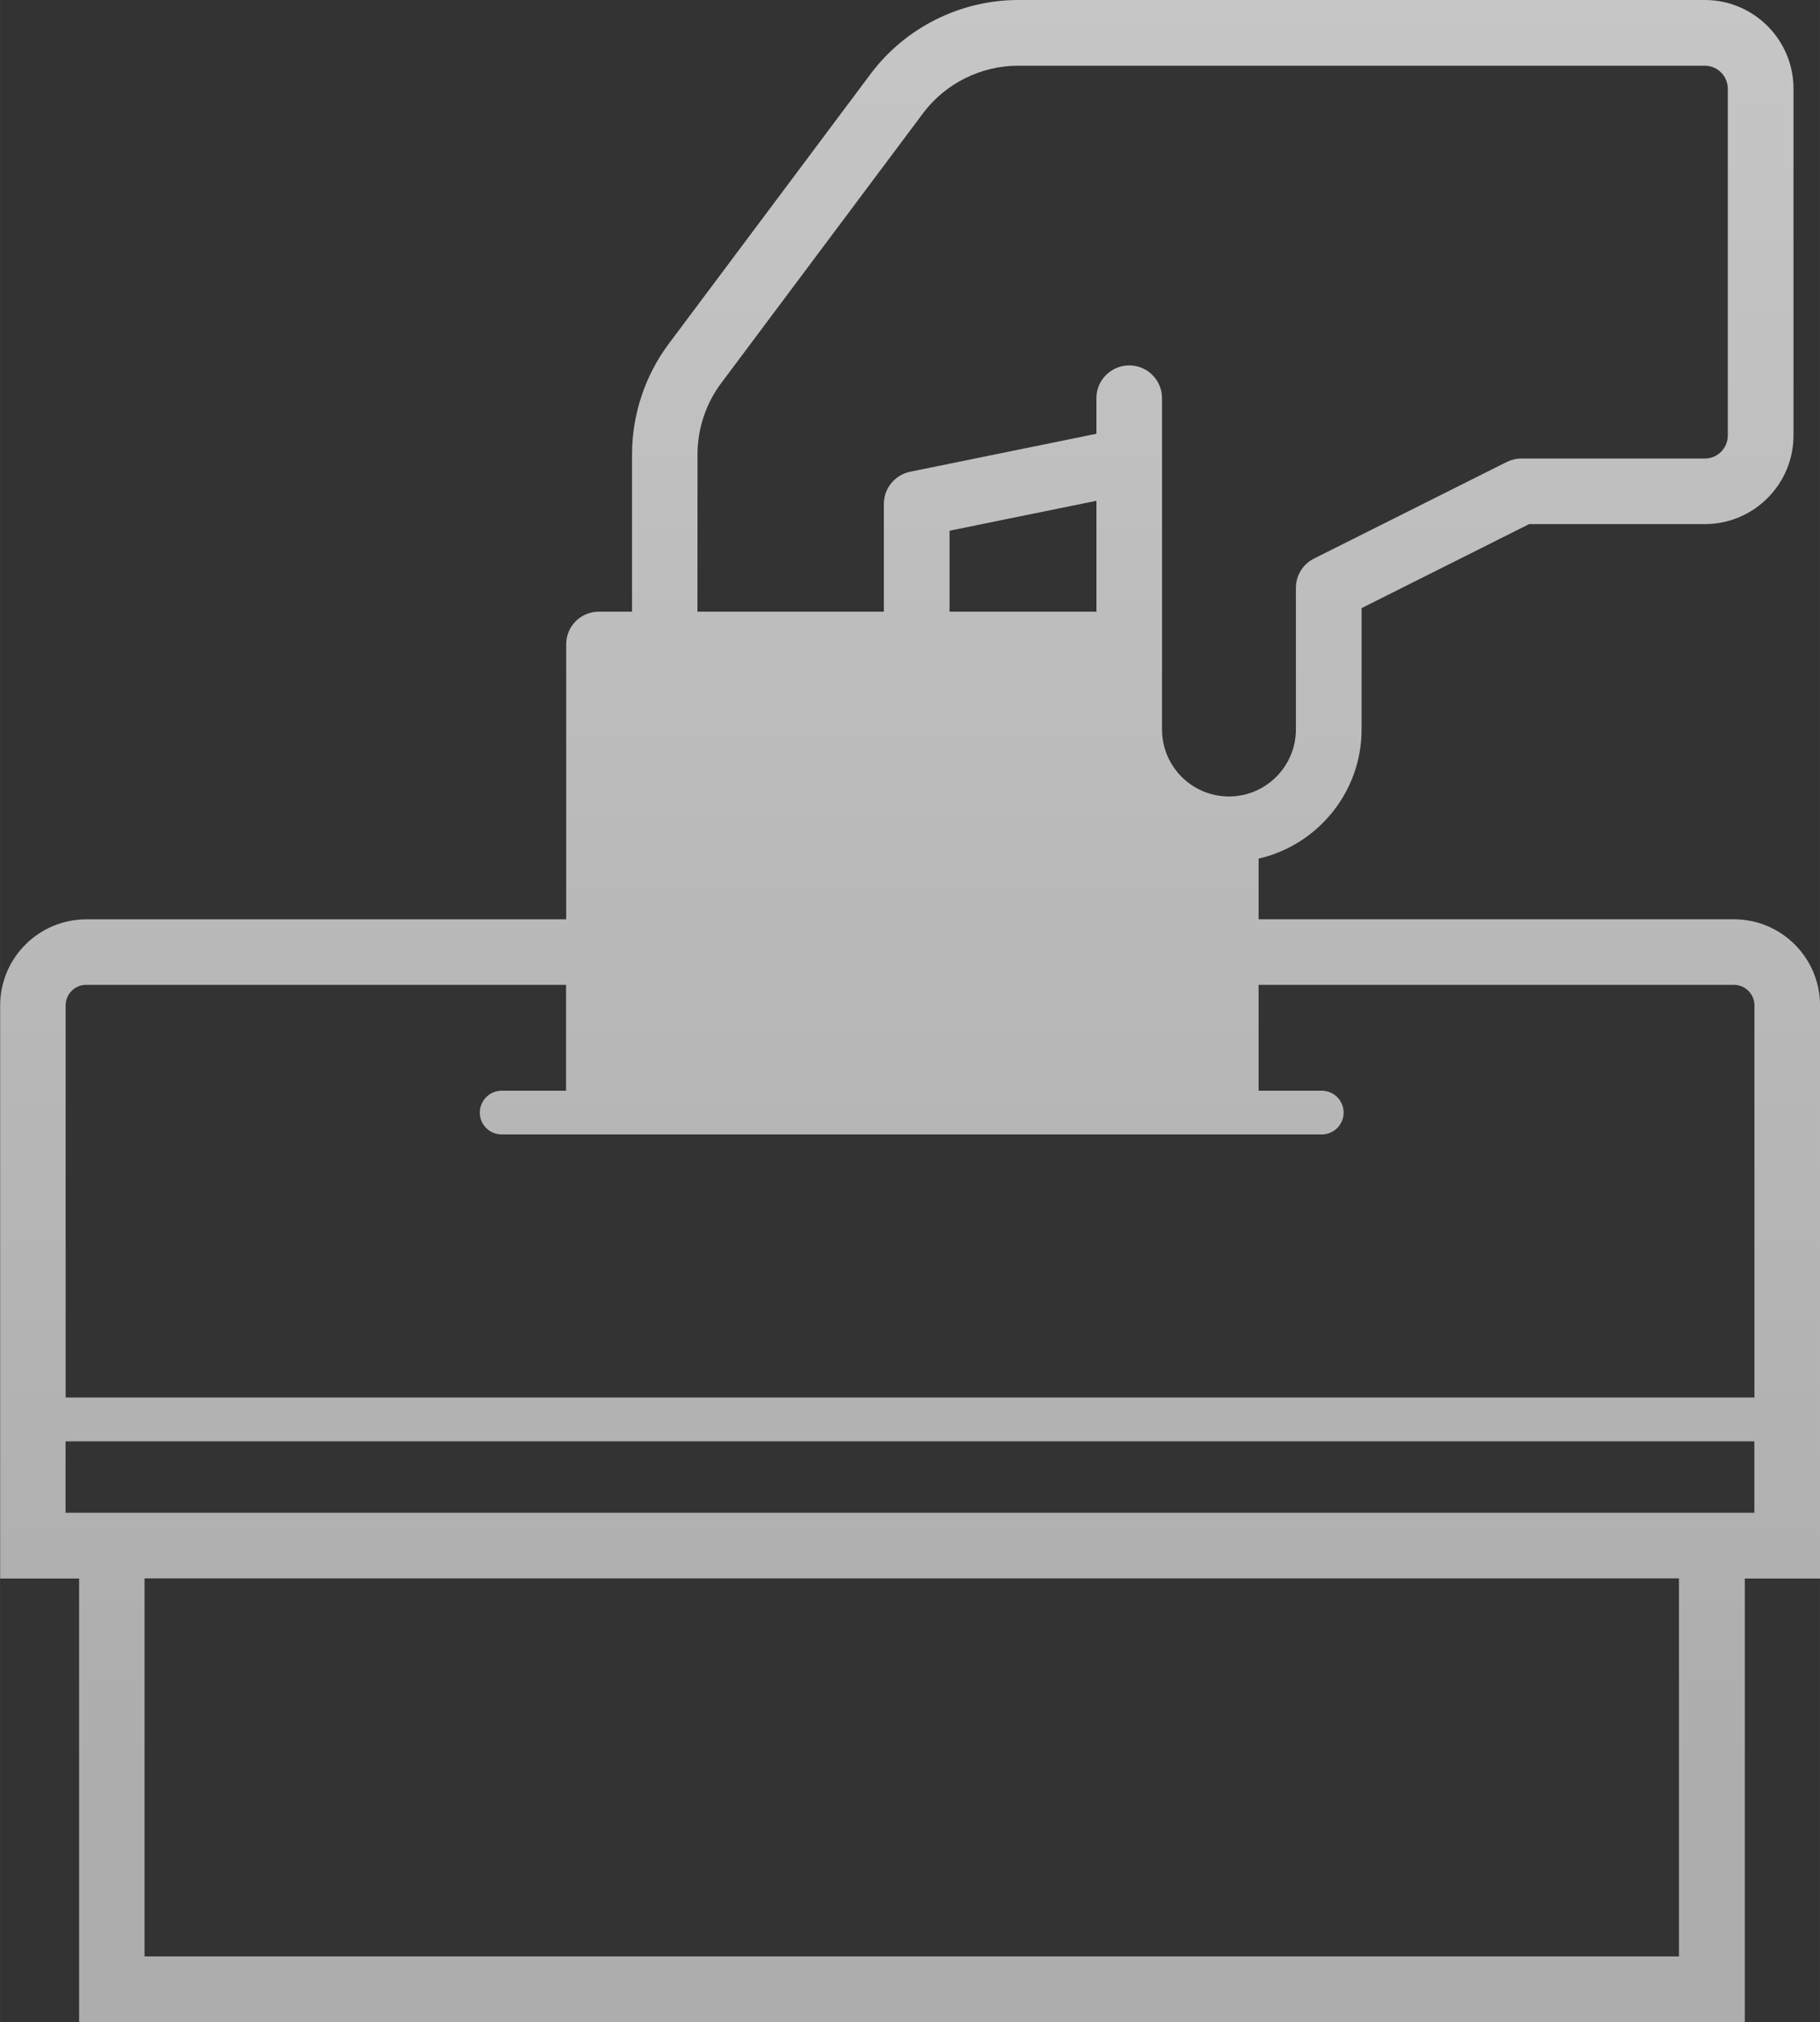 <?xml version="1.0" encoding="UTF-8" standalone="no"?>
<svg
   id="svg1632"
   version="1.1"
   viewBox="0 0 26.458 29.392"
   height="111.087"
   width="100"
   xmlns="http://www.w3.org/2000/svg"
   xmlns:svg="http://www.w3.org/2000/svg"
   xmlns:rdf="http://www.w3.org/1999/02/22-rdf-syntax-ns#"
   xmlns:cc="http://creativecommons.org/ns#"
   xmlns:dc="http://purl.org/dc/elements/1.1/">
  <rect x="0" y="0" width="26.458" height="29.392" fill="#333333" stroke="none"/>
  <defs
     id="defs1626">
    <clipPath
       clipPathUnits="userSpaceOnUse"
       id="clipPath68">
      <path
         d="m 6229.45,14916.1 h -2461.3 v 104.7 H 6243.8 v -104.7 z m -96.17,-650.3 H 3883.87 v 554.1 H 6133.28 Z M 3798.2,15689.9 h 703.59 v -155.2 h -94.43 c -17.71,0 -32.06,-14.4 -32.06,-32.1 0,-17.7 14.35,-32 32.06,-32 H 5609.5 c 17.7,0 32.05,14.3 32.05,32 0,17.7 -14.35,32.1 -32.05,32.1 h -92.57 v 155.2 h 696.82 c 16.57,0 30.05,-13.5 30.05,-30.1 V 15085 H 3768.15 v 574.8 c 0,16.6 13.48,30.1 30.05,30.1 z m 896.26,777.7 c 0,37.3 12.32,74.4 34.69,104.3 l 295.86,395.5 c 32.7,43.7 84.82,69.8 139.42,69.8 h 1006.58 c 18.63,0 33.79,-15.1 33.79,-33.8 v -508.2 c 0,-18.7 -15.16,-33.8 -33.79,-33.8 h -268.93 c -7.49,0 -14.86,-1.8 -21.55,-5.1 l -282.3,-141.5 c -16.27,-8.2 -26.55,-24.8 -26.55,-43 v -207.5 c 0,-54.1 -44.03,-98.2 -98.15,-98.2 -54.13,0 -98.16,44.1 -98.16,98.2 v 485.5 c 0,26.5 -21.52,48.1 -48.08,48.1 -26.56,0 -48.09,-21.6 -48.09,-48.1 v -52.1 l -273.02,-55.7 c -22.39,-4.6 -38.47,-24.3 -38.47,-47.1 v -158 h -273.25 z m 584.74,-230.7 h -215.32 v 118.7 l 215.32,43.9 z m 1060.77,-577.1 c 0,69.6 -56.62,126.2 -126.22,126.2 h -696.82 v 88.9 c 86.32,19.8 150.93,97.2 150.93,189.4 v 177.8 l 245.59,123.1 h 257.56 c 71.66,0 129.97,58.3 129.97,130 v 508.2 c 0,71.7 -58.31,130 -129.97,130 H 5164.43 c -84.76,0 -165.67,-40.5 -216.43,-108.4 l -295.86,-395.5 c -34.72,-46.4 -53.84,-103.9 -53.84,-161.9 v -230.7 h -48.78 c -26.36,0 -47.73,-21.3 -47.73,-47.7 V 15786 H 3798.2 c -69.6,0 -126.22,-56.6 -126.22,-126.2 v -839.9 h 115.72 v -650.3 h 2441.75 v 650.3 h 110.52 z"
         id="path66" />
    </clipPath>
    <linearGradient
       x1="0"
       y1="0"
       x2="1"
       y2="0"
       gradientUnits="userSpaceOnUse"
       gradientTransform="matrix(0,26.309,-26.309,0,122.608,79.616)"
       spreadMethod="pad"
       id="linearGradient76">
      <stop
         style="stop-opacity:1;stop-color:#ececec"
         offset="0"
         id="stop70" />
      <stop
         style="stop-opacity:1;stop-color:#cccccc"
         offset="1"
         id="stop74" />
    </linearGradient>
  </defs>
  <g
     id="layer1"
     transform="translate(-109.379,-80.38)">
    <path
       d="m 134.741,102.368 h -24.409 v -1.038 h 24.551 v 1.038 z m -0.954,6.449 h -22.307 v -5.495 h 22.307 z M 110.631,94.695 h 6.977 v 1.539 h -0.936 c -0.176,0 -0.318,0.143 -0.318,0.318 0,0.176 0.142,0.317 0.318,0.317 h 11.922 c 0.176,0 0.318,-0.142 0.318,-0.317 0,-0.176 -0.142,-0.318 -0.318,-0.318 h -0.918 v -1.539 h 6.91 c 0.164,0 0.298,0.134 0.298,0.298 v 5.7 h -24.551 v -5.7 c 0,-0.165 0.134,-0.298 0.298,-0.298 z m 8.888,-7.712 c 0,-0.37 0.122,-0.738 0.344,-1.034 l 2.934,-3.922 c 0.324,-0.433 0.841,-0.692 1.383,-0.692 h 9.982 c 0.185,0 0.335,0.15 0.335,0.335 v 5.04 c 0,0.185 -0.15,0.335 -0.335,0.335 h -2.667 c -0.074,0 -0.147,0.018 -0.214,0.051 l -2.8,1.403 c -0.161,0.081 -0.263,0.246 -0.263,0.426 v 2.058 c 0,0.537 -0.437,0.974 -0.973,0.974 -0.537,0 -0.973,-0.437 -0.973,-0.974 v -4.815 c 0,-0.263 -0.213,-0.477 -0.477,-0.477 -0.263,0 -0.477,0.214 -0.477,0.477 v 0.517 l -2.708,0.552 c -0.222,0.046 -0.382,0.241 -0.382,0.467 v 1.567 h -2.71 z m 5.799,2.288 h -2.135 v -1.177 l 2.135,-0.435 z m 10.52,5.723 c 0,-0.69 -0.561,-1.252 -1.252,-1.252 h -6.91 V 92.86 c 0.856,-0.196 1.497,-0.964 1.497,-1.878 v -1.763 l 2.436,-1.221 h 2.554 c 0.711,0 1.289,-0.578 1.289,-1.289 v -5.04 c 0,-0.711 -0.578,-1.289 -1.289,-1.289 h -9.982 c -0.841,0 -1.643,0.402 -2.146,1.075 l -2.934,3.922 c -0.344,0.46 -0.534,1.03 -0.534,1.606 v 2.288 h -0.484 c -0.261,0 -0.473,0.211 -0.473,0.473 v 3.999 h -6.977 c -0.69,0 -1.252,0.561 -1.252,1.252 v 8.329 h 1.148 v 6.449 h 24.215 v -6.449 h 1.096 v -8.329"
       style="fill:url(#linearGradient76);fill-opacity:1;fill-rule:nonzero;stroke:none;stroke-width:0.01;opacity:0.8"
       id="path78" />
  </g>
</svg>
